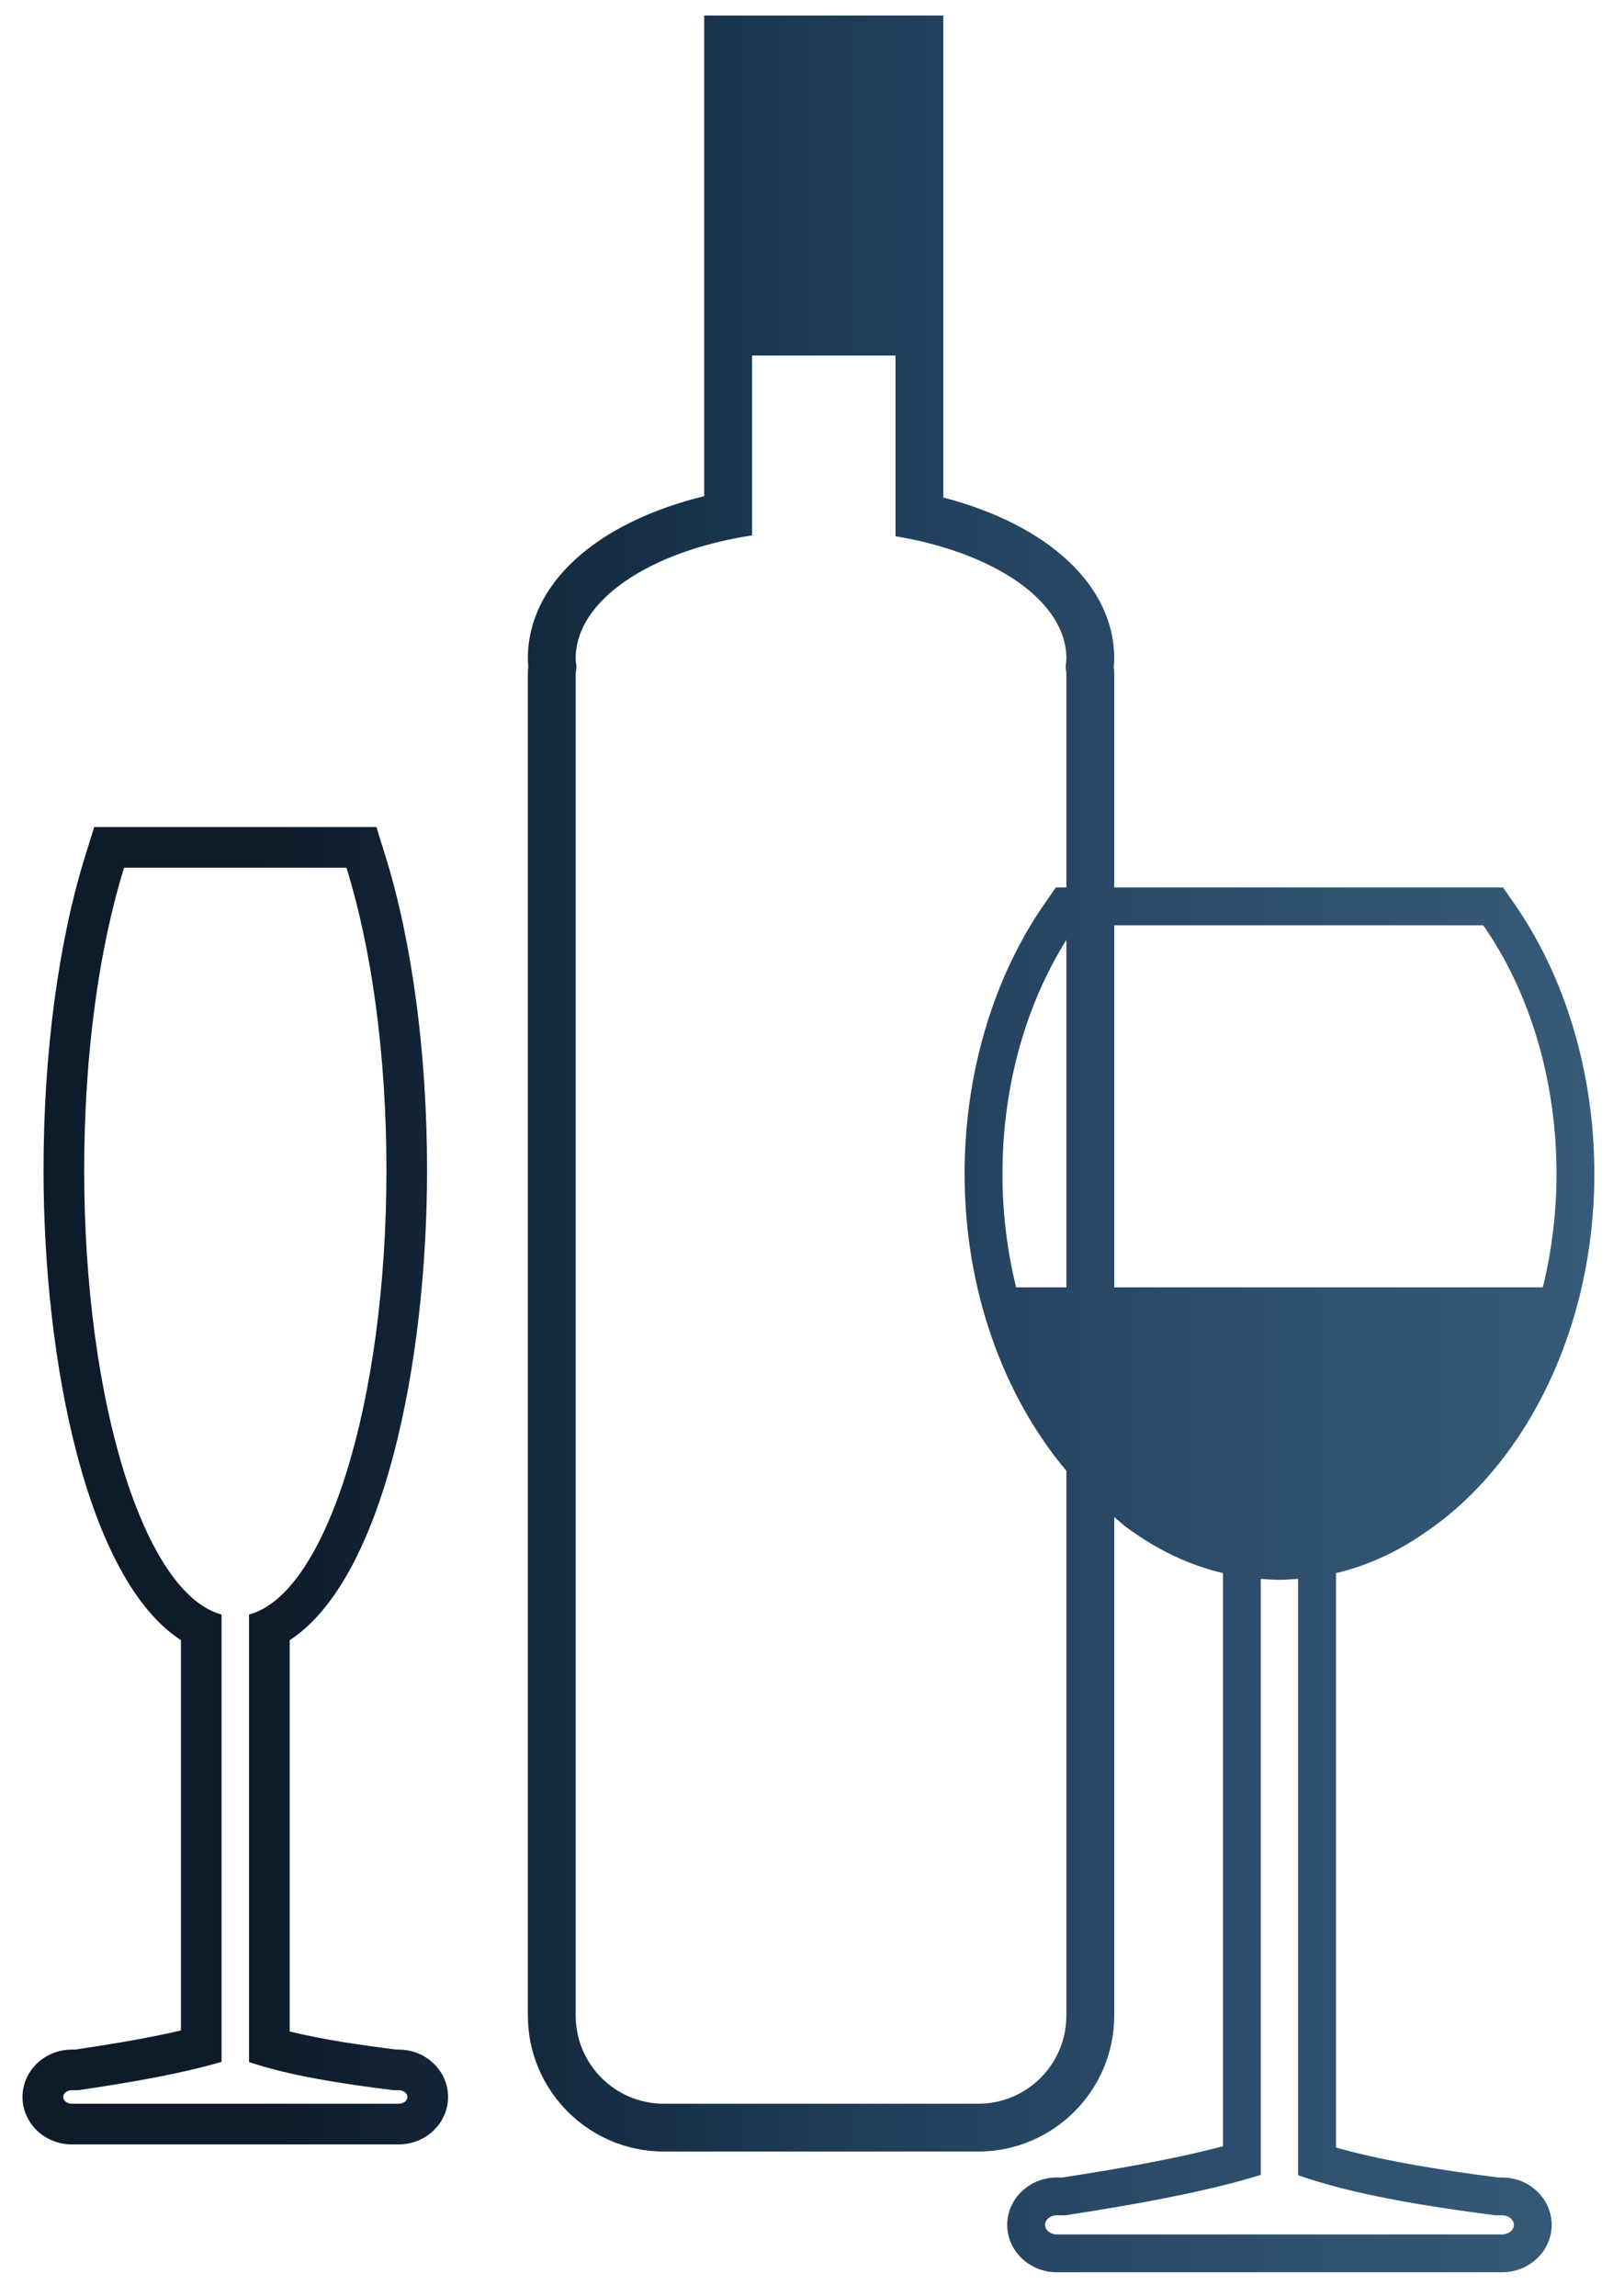 <svg width="52" height="74" viewBox="0 0 52 74" fill="none" xmlns="http://www.w3.org/2000/svg">
<path d="M22.702 0.501V4.5V6.043V11.46V15.992C19.207 16.849 17.017 18.825 17.017 21.224C17.017 21.313 17.022 21.404 17.031 21.493C17.022 21.584 17.017 21.665 17.017 21.75V64.966C17.017 67.384 18.983 69.35 21.401 69.35H31.537C33.954 69.35 35.921 67.384 35.921 64.966V48.901C36.089 49.036 36.247 49.187 36.423 49.309C36.462 49.339 36.503 49.365 36.543 49.392C36.689 49.49 36.833 49.592 36.983 49.681C37.739 50.151 38.558 50.501 39.426 50.706V69.181C37.771 69.615 35.839 69.941 34.253 70.186H34.071C33.189 70.186 32.471 70.871 32.471 71.713C32.471 72.556 33.189 73.241 34.071 73.241H48.423C49.306 73.241 50.023 72.556 50.023 71.713C50.023 70.871 49.306 70.186 48.423 70.186H48.287C46.661 69.975 44.689 69.681 43.07 69.221V50.706C43.937 50.501 44.757 50.151 45.513 49.681C45.662 49.592 45.807 49.49 45.951 49.392C45.993 49.365 46.034 49.339 46.073 49.309C49.247 47.088 51.399 42.756 51.399 37.841C51.399 34.616 50.482 31.523 48.819 29.128L48.455 28.605H47.818H35.921V21.75C35.921 21.663 35.915 21.576 35.906 21.492C35.915 21.396 35.921 21.311 35.921 21.224C35.921 18.877 33.798 16.92 30.411 16.036V11.46V6.043V4.5V0.501H22.702ZM18.559 64.966V21.75C18.559 21.661 18.578 21.578 18.585 21.492C18.574 21.402 18.559 21.313 18.559 21.224C18.559 19.344 20.961 17.76 24.245 17.257V11.46H28.869V17.284C32.063 17.816 34.378 19.378 34.378 21.224C34.378 21.313 34.363 21.402 34.353 21.492C34.359 21.578 34.378 21.661 34.378 21.75V28.605H34.039L33.675 29.128C32.013 31.523 31.097 34.616 31.097 37.841C31.097 41.604 32.363 45.014 34.378 47.409V64.966C34.378 66.536 33.106 67.809 31.537 67.809H21.401C19.831 67.809 18.559 66.536 18.559 64.966ZM35.921 29.824H47.818C49.283 31.932 50.179 34.748 50.179 37.841C50.179 39.117 50.019 40.343 49.738 41.495H35.921V29.824ZM32.317 37.841C32.317 34.968 33.095 32.344 34.378 30.294V41.495H32.758C32.475 40.343 32.317 39.117 32.317 37.841ZM41.85 50.891V70.113C43.57 70.72 45.814 71.096 48.209 71.405H48.423C48.634 71.405 48.805 71.543 48.805 71.713C48.805 71.884 48.634 72.022 48.423 72.022H34.071C33.861 72.022 33.69 71.884 33.69 71.713C33.69 71.543 33.861 71.405 34.071 71.405H34.347C36.702 71.043 38.909 70.638 40.646 70.103V50.891C40.845 50.904 41.043 50.922 41.249 50.922C41.451 50.922 41.65 50.904 41.85 50.891ZM11.169 26.657H4.001H3.038L2.75 27.578C1.882 30.364 1.403 33.964 1.403 37.713C1.403 43.903 2.798 50.893 5.833 52.868V65.448C4.719 65.708 3.469 65.908 2.422 66.064H2.315C1.439 66.064 0.725 66.749 0.725 67.592C0.725 68.434 1.439 69.12 2.315 69.12H12.855C13.731 69.12 14.445 68.434 14.445 67.592C14.445 66.749 13.731 66.064 12.855 66.064H12.778C11.707 65.93 10.433 65.749 9.339 65.48V52.868C12.374 50.893 13.767 43.903 13.767 37.713C13.767 33.964 13.289 30.364 12.421 27.578L12.134 26.657H11.169ZM2.037 67.592C2.037 67.472 2.162 67.374 2.315 67.374H2.518C4.249 67.12 5.867 66.835 7.143 66.459V52.04C4.659 51.38 2.714 45.218 2.714 37.713C2.714 33.953 3.202 30.532 4.001 27.969H11.169C11.967 30.532 12.458 33.953 12.458 37.713C12.458 45.218 10.511 51.38 8.029 52.04V66.465C9.291 66.892 10.937 67.157 12.698 67.374H12.855C13.01 67.374 13.134 67.472 13.134 67.592C13.134 67.712 13.01 67.809 12.855 67.809H2.315C2.162 67.809 2.037 67.712 2.037 67.592Z" fill="url(#paint0_linear_434_1710)"/>
<defs>
<linearGradient id="paint0_linear_434_1710" x1="0.726" y1="36.871" x2="51.398" y2="36.871" gradientUnits="userSpaceOnUse">
<stop stop-color="#0E1B2A"/>
<stop offset="0.15" stop-color="#0E1B2A"/>
<stop offset="0.4" stop-color="#173047"/>
<stop offset="0.6" stop-color="#244361"/>
<stop offset="0.997" stop-color="#365B79"/>
<stop offset="1" stop-color="#365B79"/>
</linearGradient>
</defs>
</svg>
